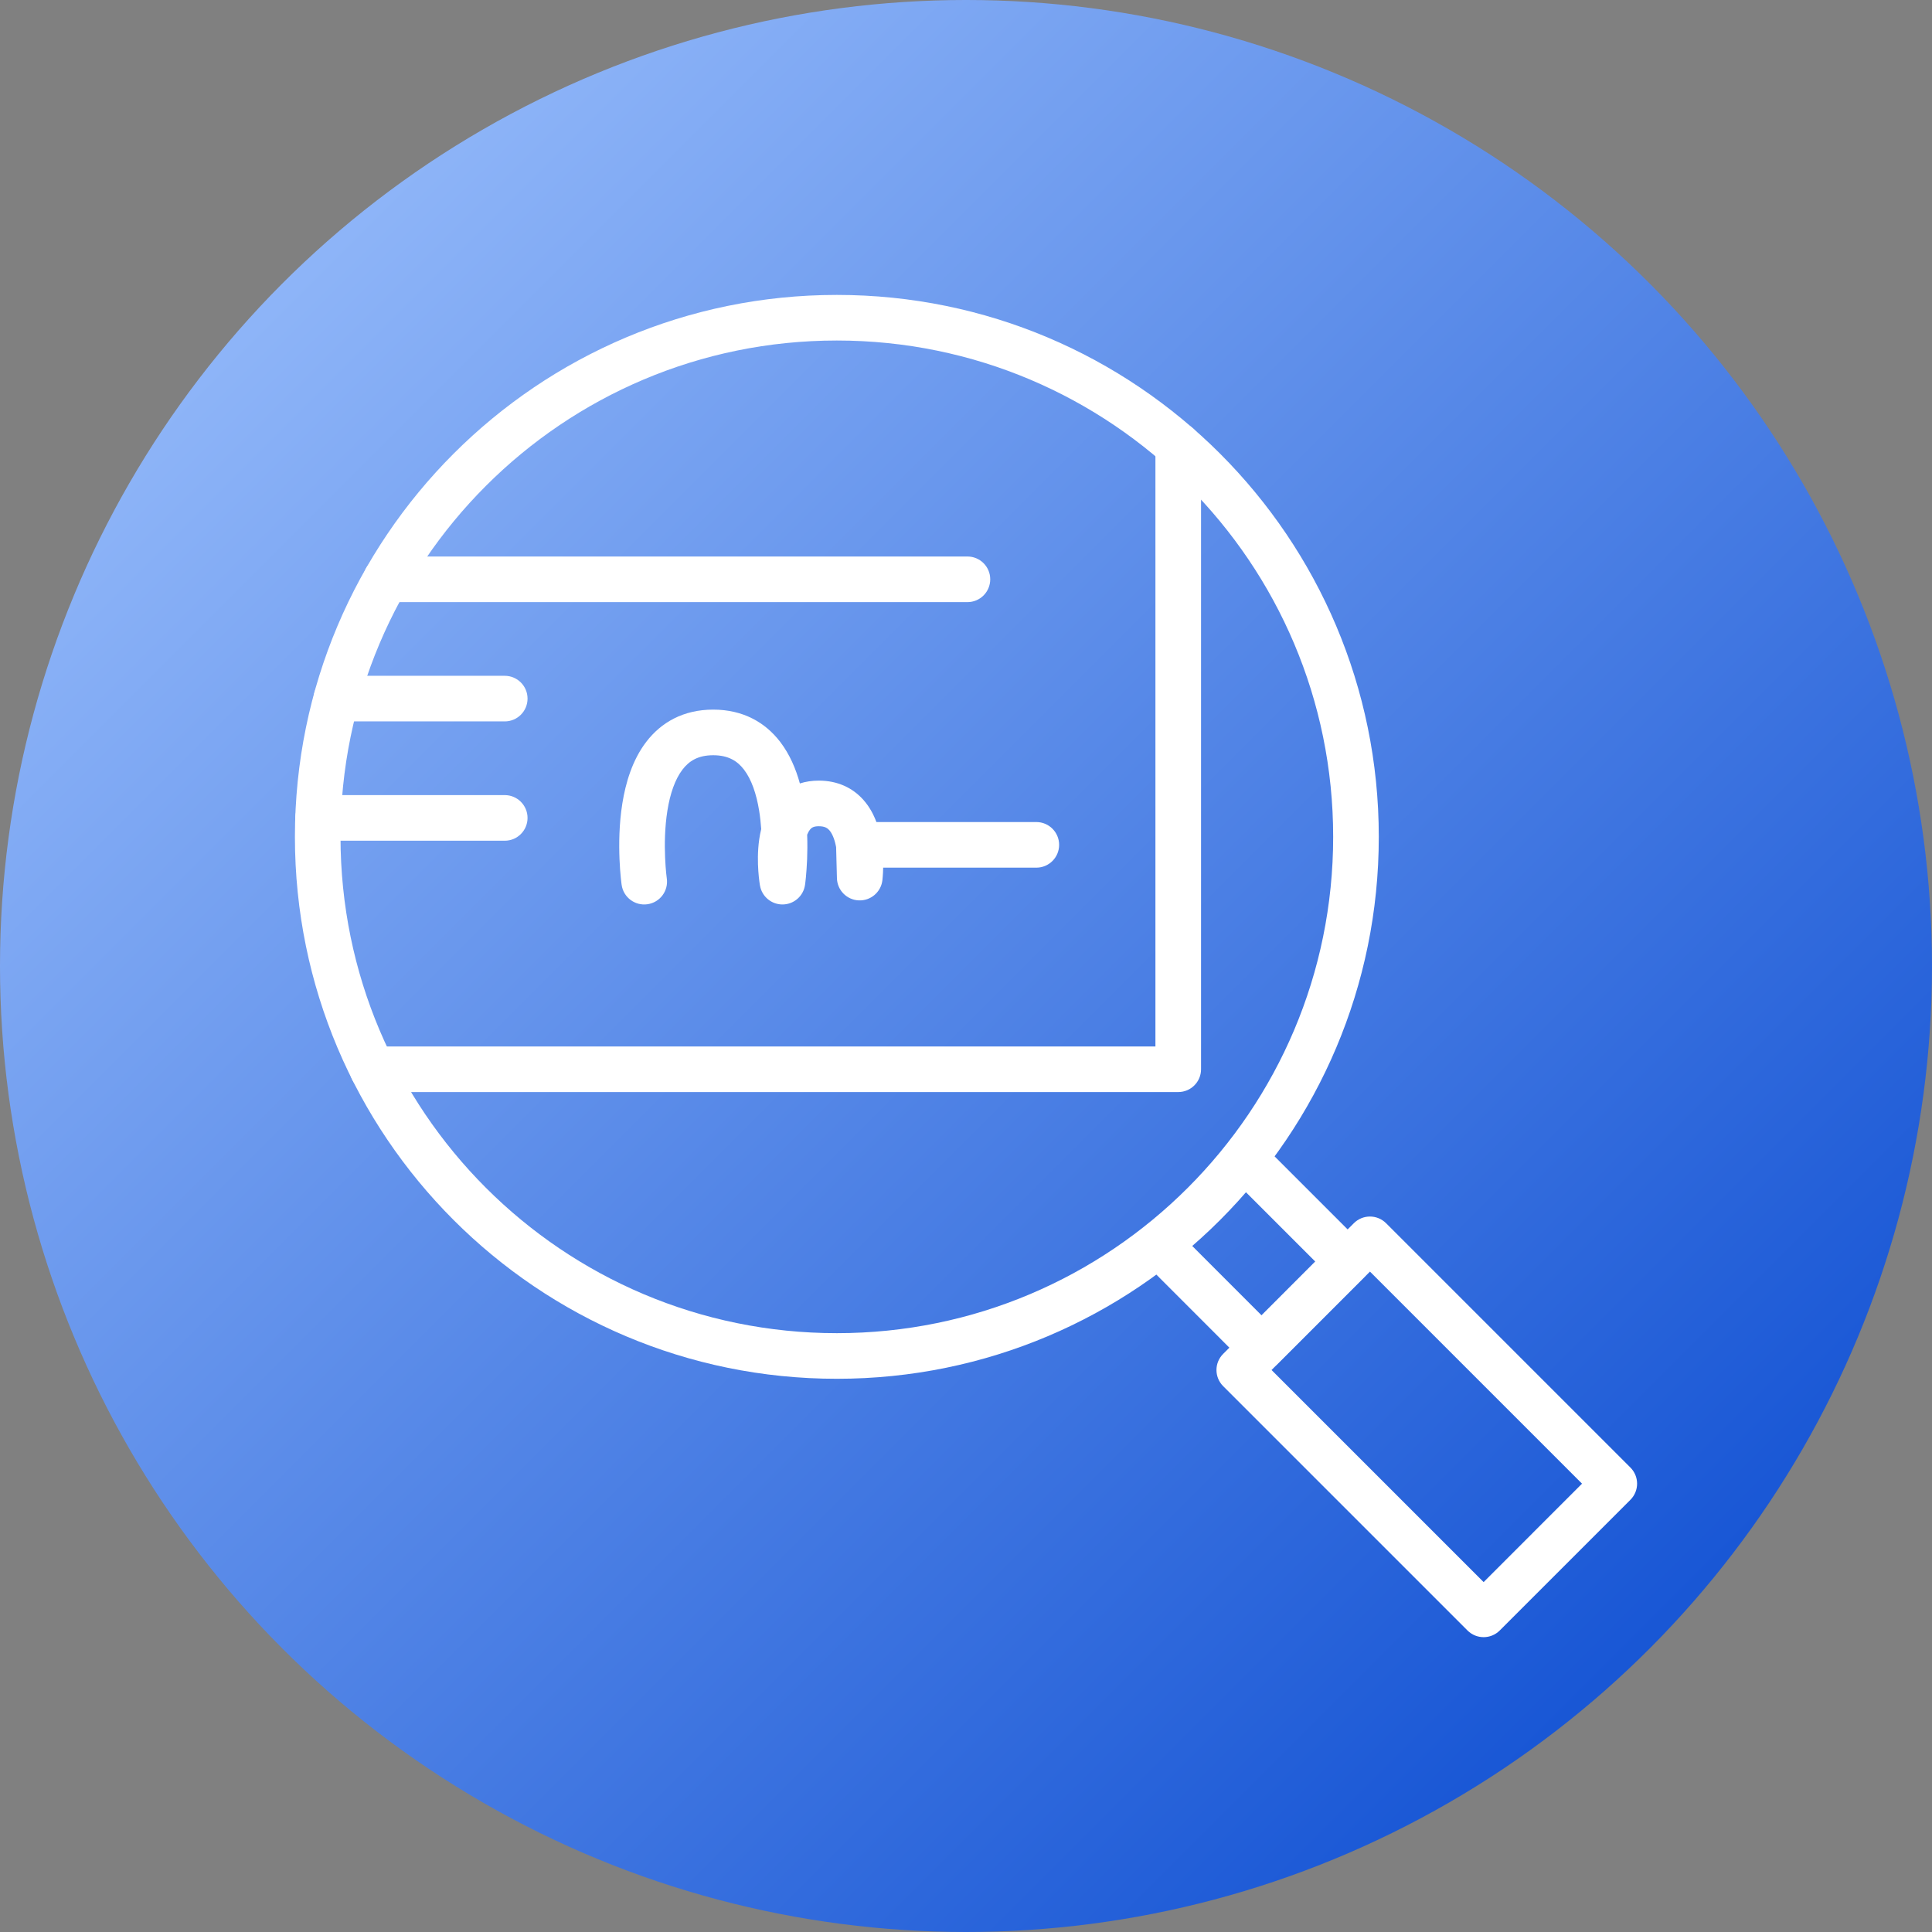 <svg width="88" height="88" viewBox="0 0 88 88" fill="none" xmlns="http://www.w3.org/2000/svg">
<rect x="0" y="0" width="88" height="88" fill="#808080" stroke="none"/>
<circle cx="44" cy="44" r="44" fill="url(#paint0_linear_5423_87392)"/>
<path fill-rule="evenodd" clip-rule="evenodd" d="M53.667 19.263C54.241 19.263 54.706 19.728 54.706 20.302V48.704C54.706 49.277 54.241 49.742 53.667 49.742H16.967C16.393 49.742 15.928 49.277 15.928 48.704C15.928 48.13 16.393 47.665 16.967 47.665H52.628V20.302C52.628 19.728 53.093 19.263 53.667 19.263Z" fill="white"/>
<path fill-rule="evenodd" clip-rule="evenodd" d="M16.543 26.387C16.543 25.813 17.008 25.348 17.582 25.348H44.066C44.639 25.348 45.104 25.813 45.104 26.387C45.104 26.961 44.639 27.426 44.066 27.426H17.582C17.008 27.426 16.543 26.961 16.543 26.387Z" fill="white"/>
<path fill-rule="evenodd" clip-rule="evenodd" d="M14.282 31.821C14.282 31.247 14.747 30.782 15.321 30.782H22.99C23.564 30.782 24.029 31.247 24.029 31.821C24.029 32.394 23.564 32.859 22.99 32.859H15.321C14.747 32.859 14.282 32.394 14.282 31.821Z" fill="white"/>
<path fill-rule="evenodd" clip-rule="evenodd" d="M13.45 37.255C13.45 36.681 13.915 36.216 14.489 36.216H22.99C23.564 36.216 24.029 36.681 24.029 37.255C24.029 37.828 23.564 38.294 22.99 38.294H14.489C13.915 38.294 13.45 37.828 13.45 37.255Z" fill="white"/>
<path fill-rule="evenodd" clip-rule="evenodd" d="M30.372 40.013L30.37 40.003L30.365 39.956C30.359 39.914 30.352 39.849 30.343 39.764C30.327 39.595 30.306 39.349 30.294 39.053C30.269 38.456 30.278 37.681 30.399 36.924C30.522 36.151 30.748 35.495 31.086 35.054C31.386 34.661 31.796 34.4 32.485 34.4C33.173 34.4 33.586 34.661 33.887 35.055C34.226 35.497 34.453 36.153 34.578 36.926C34.623 37.206 34.653 37.489 34.672 37.764C34.632 37.925 34.603 38.082 34.582 38.229C34.504 38.773 34.514 39.298 34.541 39.674C34.554 39.865 34.572 40.026 34.587 40.14C34.594 40.198 34.601 40.244 34.606 40.278L34.613 40.319L34.615 40.332L34.616 40.336L34.617 40.339C34.617 40.339 34.617 40.339 35.64 40.159L34.617 40.339C34.705 40.842 35.147 41.206 35.658 41.197C36.169 41.188 36.597 40.809 36.668 40.303L35.64 40.159C36.668 40.303 36.668 40.303 36.668 40.303L36.669 40.3L36.67 40.293L36.672 40.274L36.681 40.206C36.688 40.149 36.697 40.069 36.707 39.967C36.726 39.765 36.749 39.479 36.763 39.138C36.776 38.813 36.78 38.432 36.765 38.02C36.804 37.923 36.846 37.848 36.889 37.793C36.953 37.712 37.039 37.634 37.294 37.634C37.572 37.634 37.69 37.721 37.773 37.813C37.888 37.943 37.996 38.17 38.067 38.502C38.073 38.53 38.079 38.558 38.084 38.586L38.121 40.001C38.135 40.545 38.566 40.985 39.109 41.011C39.652 41.038 40.124 40.641 40.191 40.101L39.16 39.974C40.191 40.101 40.191 40.101 40.191 40.101L40.191 40.098L40.192 40.093L40.193 40.081L40.197 40.041C40.201 40.008 40.205 39.962 40.209 39.907C40.217 39.809 40.224 39.677 40.227 39.521H47.203C47.777 39.521 48.242 39.056 48.242 38.482C48.242 37.908 47.777 37.443 47.203 37.443H39.919C39.79 37.097 39.602 36.743 39.325 36.432C38.844 35.891 38.158 35.556 37.294 35.556C36.983 35.556 36.695 35.601 36.433 35.685C36.252 35.025 35.971 34.359 35.536 33.791C34.861 32.91 33.851 32.322 32.485 32.322C31.119 32.322 30.109 32.91 29.435 33.792C28.798 34.625 28.495 35.669 28.347 36.596C28.196 37.538 28.19 38.463 28.218 39.14C28.232 39.481 28.256 39.767 28.276 39.969C28.286 40.071 28.295 40.151 28.302 40.208L28.311 40.276L28.313 40.295L28.314 40.301L28.315 40.304C28.315 40.304 28.315 40.305 29.343 40.159L28.315 40.304C28.395 40.873 28.922 41.268 29.49 41.187C30.058 41.106 30.452 40.581 30.372 40.013Z" fill="white"/>
<path fill-rule="evenodd" clip-rule="evenodd" d="M38.117 15.51C25.632 15.51 15.51 25.632 15.51 38.117C15.51 50.602 25.632 60.724 38.117 60.724C50.602 60.724 60.724 50.602 60.724 38.117C60.724 25.632 50.602 15.51 38.117 15.51ZM13.433 38.117C13.433 24.484 24.484 13.433 38.117 13.433C51.75 13.433 62.802 24.484 62.802 38.117C62.802 51.75 51.75 62.802 38.117 62.802C24.484 62.802 13.433 51.75 13.433 38.117Z" fill="white"/>
<path fill-rule="evenodd" clip-rule="evenodd" d="M55.713 63.137C55.307 62.731 55.307 62.073 55.713 61.668L61.665 55.716C62.071 55.31 62.728 55.31 63.134 55.716L74.263 66.845C74.669 67.251 74.669 67.908 74.263 68.314L68.311 74.266C67.906 74.672 67.248 74.672 66.842 74.266L55.713 63.137ZM57.917 62.402L67.577 72.062L72.059 67.579L62.4 57.92L57.917 62.402Z" fill="white"/>
<path fill-rule="evenodd" clip-rule="evenodd" d="M56.056 52.14C56.462 51.734 57.12 51.734 57.525 52.14L62.11 56.725C62.516 57.131 62.516 57.788 62.111 58.194L58.195 62.114C58 62.309 57.735 62.419 57.46 62.419C57.184 62.419 56.919 62.309 56.725 62.114L52.14 57.525C51.734 57.119 51.735 56.461 52.141 56.056C52.547 55.65 53.204 55.651 53.61 56.057L57.46 59.91L59.907 57.46L56.056 53.609C55.651 53.204 55.651 52.546 56.056 52.14Z" fill="white"/>
<defs>
<linearGradient id="paint0_linear_5423_87392" x1="0" y1="0" x2="88" y2="88" gradientUnits="userSpaceOnUse">
<stop stop-color="#A6C8FF"/>
<stop offset="1" stop-color="#0043CE"/>
</linearGradient>
</defs>
</svg>
